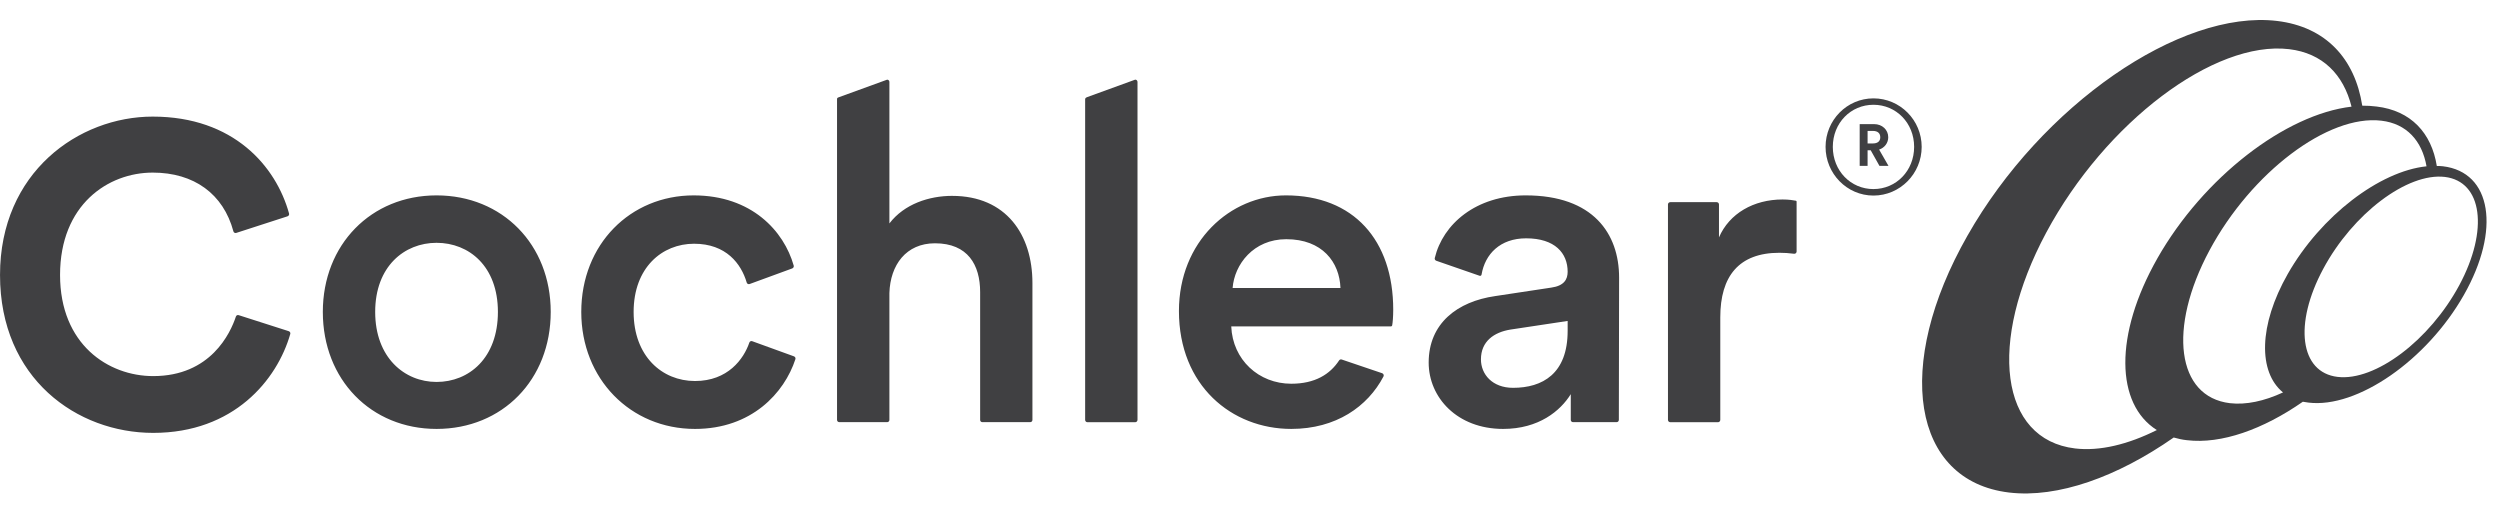 <svg xmlns="http://www.w3.org/2000/svg" xmlns:xlink="http://www.w3.org/1999/xlink" width="176" height="36" viewBox="0 0 176 36">
    <g fill="none" fill-rule="evenodd">
        <path fill="#404042" d="M131.892 6.425c-1.868 0-3.372 1.533-3.372 3.415 0 1.883 1.504 3.428 3.372 3.428 1.874 0 3.394-1.545 3.394-3.428 0-1.882-1.52-3.415-3.394-3.415m0 6.386c-1.602 0-2.862-1.29-2.862-2.97 0-1.682 1.26-2.965 2.862-2.965 1.6 0 2.863 1.283 2.863 2.964 0 1.682-1.263 2.97-2.863 2.97" transform="translate(0 .5)"/>
        <path fill="#404042" d="M132.932 9.16c0-.52-.423-.922-.994-.922h-1.016v2.937h.556V10.08h.22l.614 1.095h.636l-.658-1.144c.38-.127.642-.46.642-.872m-1.074.44h-.38v-.882h.38c.33 0 .513.164.513.449 0 .272-.183.432-.513.432M20.327 22.815l-3.523-1.128c-.08-.028-.17.015-.197.099-.383 1.159-1.773 4.191-5.82 4.191-3.16 0-6.559-2.225-6.559-7.118 0-4.952 3.384-7.208 6.524-7.208 2.912 0 4.972 1.505 5.679 4.135.024.087.11.14.2.112l3.61-1.169c.083-.028.133-.114.108-.2-.917-3.32-3.9-6.82-9.597-6.82C5.543 7.71.001 11.62.001 18.86c0 7.297 5.425 11.115 10.785 11.115 5.666 0 8.72-3.719 9.65-6.964.024-.084-.028-.17-.109-.195M30.733 13.255c-4.607 0-8.006 3.465-8.006 8.204 0 4.772 3.4 8.237 8.006 8.237 4.638 0 8.038-3.465 8.038-8.237 0-4.739-3.4-8.204-8.038-8.204m0 13.134c-2.257 0-4.32-1.716-4.32-4.93 0-3.212 2.063-4.865 4.32-4.865 2.288 0 4.32 1.653 4.32 4.865 0 3.245-2.032 4.93-4.32 4.93M55.896 24.587l-2.942-1.067c-.08-.03-.17.013-.2.096-.396 1.162-1.514 2.708-3.827 2.708-2.318 0-4.32-1.747-4.32-4.862 0-3.122 2.002-4.803 4.256-4.803 2.26 0 3.316 1.409 3.705 2.732.025.086.117.136.204.105l3.004-1.1c.077-.031.123-.115.102-.195-.689-2.436-2.964-4.946-7.046-4.946-4.45 0-7.911 3.434-7.911 8.207 0 4.707 3.461 8.234 8.006 8.234 3.984 0 6.29-2.531 7.068-4.908.028-.084-.018-.17-.099-.201M67.03 13.289c-1.619 0-3.37.572-4.416 1.94V5.266c0-.084-.071-.158-.158-.158l-3.365 1.224c-.146.05-.164.068-.164.16v22.57c0 .09.071.158.164.158h3.365c.087 0 .158-.068.158-.157v-8.936c.061-1.972 1.173-3.499 3.208-3.499 2.319 0 3.18 1.527 3.18 3.434v9c0 .09.068.158.155.158h3.368c.09 0 .158-.068.158-.157v-9.638c0-3.4-1.844-6.135-5.654-6.135M79.92 5.106L76.554 6.33c-.092.037-.16.07-.16.16v22.57c0 .09.07.164.16.164h3.366c.086 0 .16-.074.16-.164V5.27c0-.093-.074-.164-.16-.164M126.425 13.63c-.16-.031-.487-.087-.932-.087-2.032 0-3.749.983-4.477 2.67v-2.32c0-.087-.068-.161-.16-.161h-3.268c-.092 0-.163.074-.163.16V29.06c0 .09.07.163.163.163h3.366c.083 0 .154-.074.154-.163v-7.22c0-2.89 1.306-4.544 4.163-4.544.327 0 .679.021 1.028.068.096.015.182-.062.182-.155v-3.517c0-.047-.056-.062-.056-.062M107.408 13.255c-3.502 0-5.827 2.013-6.401 4.411-.019.08.027.164.108.192l3.05 1.057c.062.022.127-.019.136-.084.244-1.44 1.303-2.553 3.137-2.553 2.035 0 2.924 1.048 2.924 2.353 0 .54-.253.989-1.145 1.115l-3.968.6c-2.643.383-4.671 1.91-4.671 4.68 0 2.448 2 4.67 5.24 4.67 2.51 0 4.035-1.27 4.764-2.448v1.817c0 .093.077.155.163.155h3.063c.087 0 .158-.068.158-.16l.018-10.015c0-3.085-1.812-5.79-6.576-5.79zm2.954 9.542c0 3.02-1.778 4.006-3.844 4.006-1.463 0-2.26-.955-2.26-2.003 0-1.273.923-1.907 2.066-2.096l4.038-.609v.702zM90.525 13.255c-3.91 0-7.528 3.243-7.528 8.142 0 5.248 3.714 8.299 7.907 8.299 3.147 0 5.38-1.57 6.494-3.694.043-.086 0-.194-.096-.228l-2.847-.965c-.068-.021-.142.003-.182.065-.64.977-1.698 1.641-3.369 1.641-2.285 0-4.128-1.684-4.224-4.036h11.23c.05 0 .093-.028.1-.08.036-.177.073-.606.073-1.095 0-4.899-2.794-8.049-7.558-8.049zm-3.749 6.52c.127-1.654 1.46-3.435 3.78-3.435 2.54 0 3.748 1.623 3.813 3.434h-7.593z" transform="translate(0 .5)"/>
        <g transform="translate(0 .5) translate(134.958 .239)">
            <path fill="#404042" d="M37.023 10.967c-.142-.016-.28-.022-.43-.022-.37-2.321-1.82-3.897-4.242-4.185-.33-.043-.66-.059-1.006-.059-.516-3.298-2.55-5.55-5.997-5.965-6.83-.813-16.59 5.953-21.796 15.114C-1.669 25.018-.35 33.116 6.48 33.935c3.43.408 7.624-1.103 11.592-3.873.293.084.602.155.93.189 2.423.29 5.366-.763 8.16-2.708.13.025.272.047.404.062 3.418.414 8.319-2.976 10.93-7.573 2.61-4.59 1.959-8.654-1.472-9.065M16.92 17.452c-3.063 5.396-2.936 10.261-.037 12.085-2.035 1.017-4.023 1.5-5.756 1.295-5.28-.63-6.184-7.443-2.031-15.195 4.171-7.77 11.82-13.544 17.103-12.914 2.35.282 3.825 1.78 4.39 4.046-4.64.544-10.415 4.955-13.67 10.683m9.18 1.097c-2.059 3.62-2.083 6.905-.333 8.34-1.321.611-2.609.89-3.739.756-3.742-.448-4.381-5.263-1.442-10.75 2.949-5.502 8.359-9.585 12.107-9.137 1.772.21 2.86 1.41 3.177 3.212-3.291.34-7.435 3.48-9.77 7.579m12.08.785c-2.087 3.885-5.922 6.778-8.575 6.46-2.643-.315-3.097-3.718-1.006-7.607 2.084-3.885 5.922-6.781 8.562-6.47 2.646.322 3.1 3.732 1.019 7.617" mask="url(#yvoql5sk1b)"/>
        </g>
    </g>
</svg>
